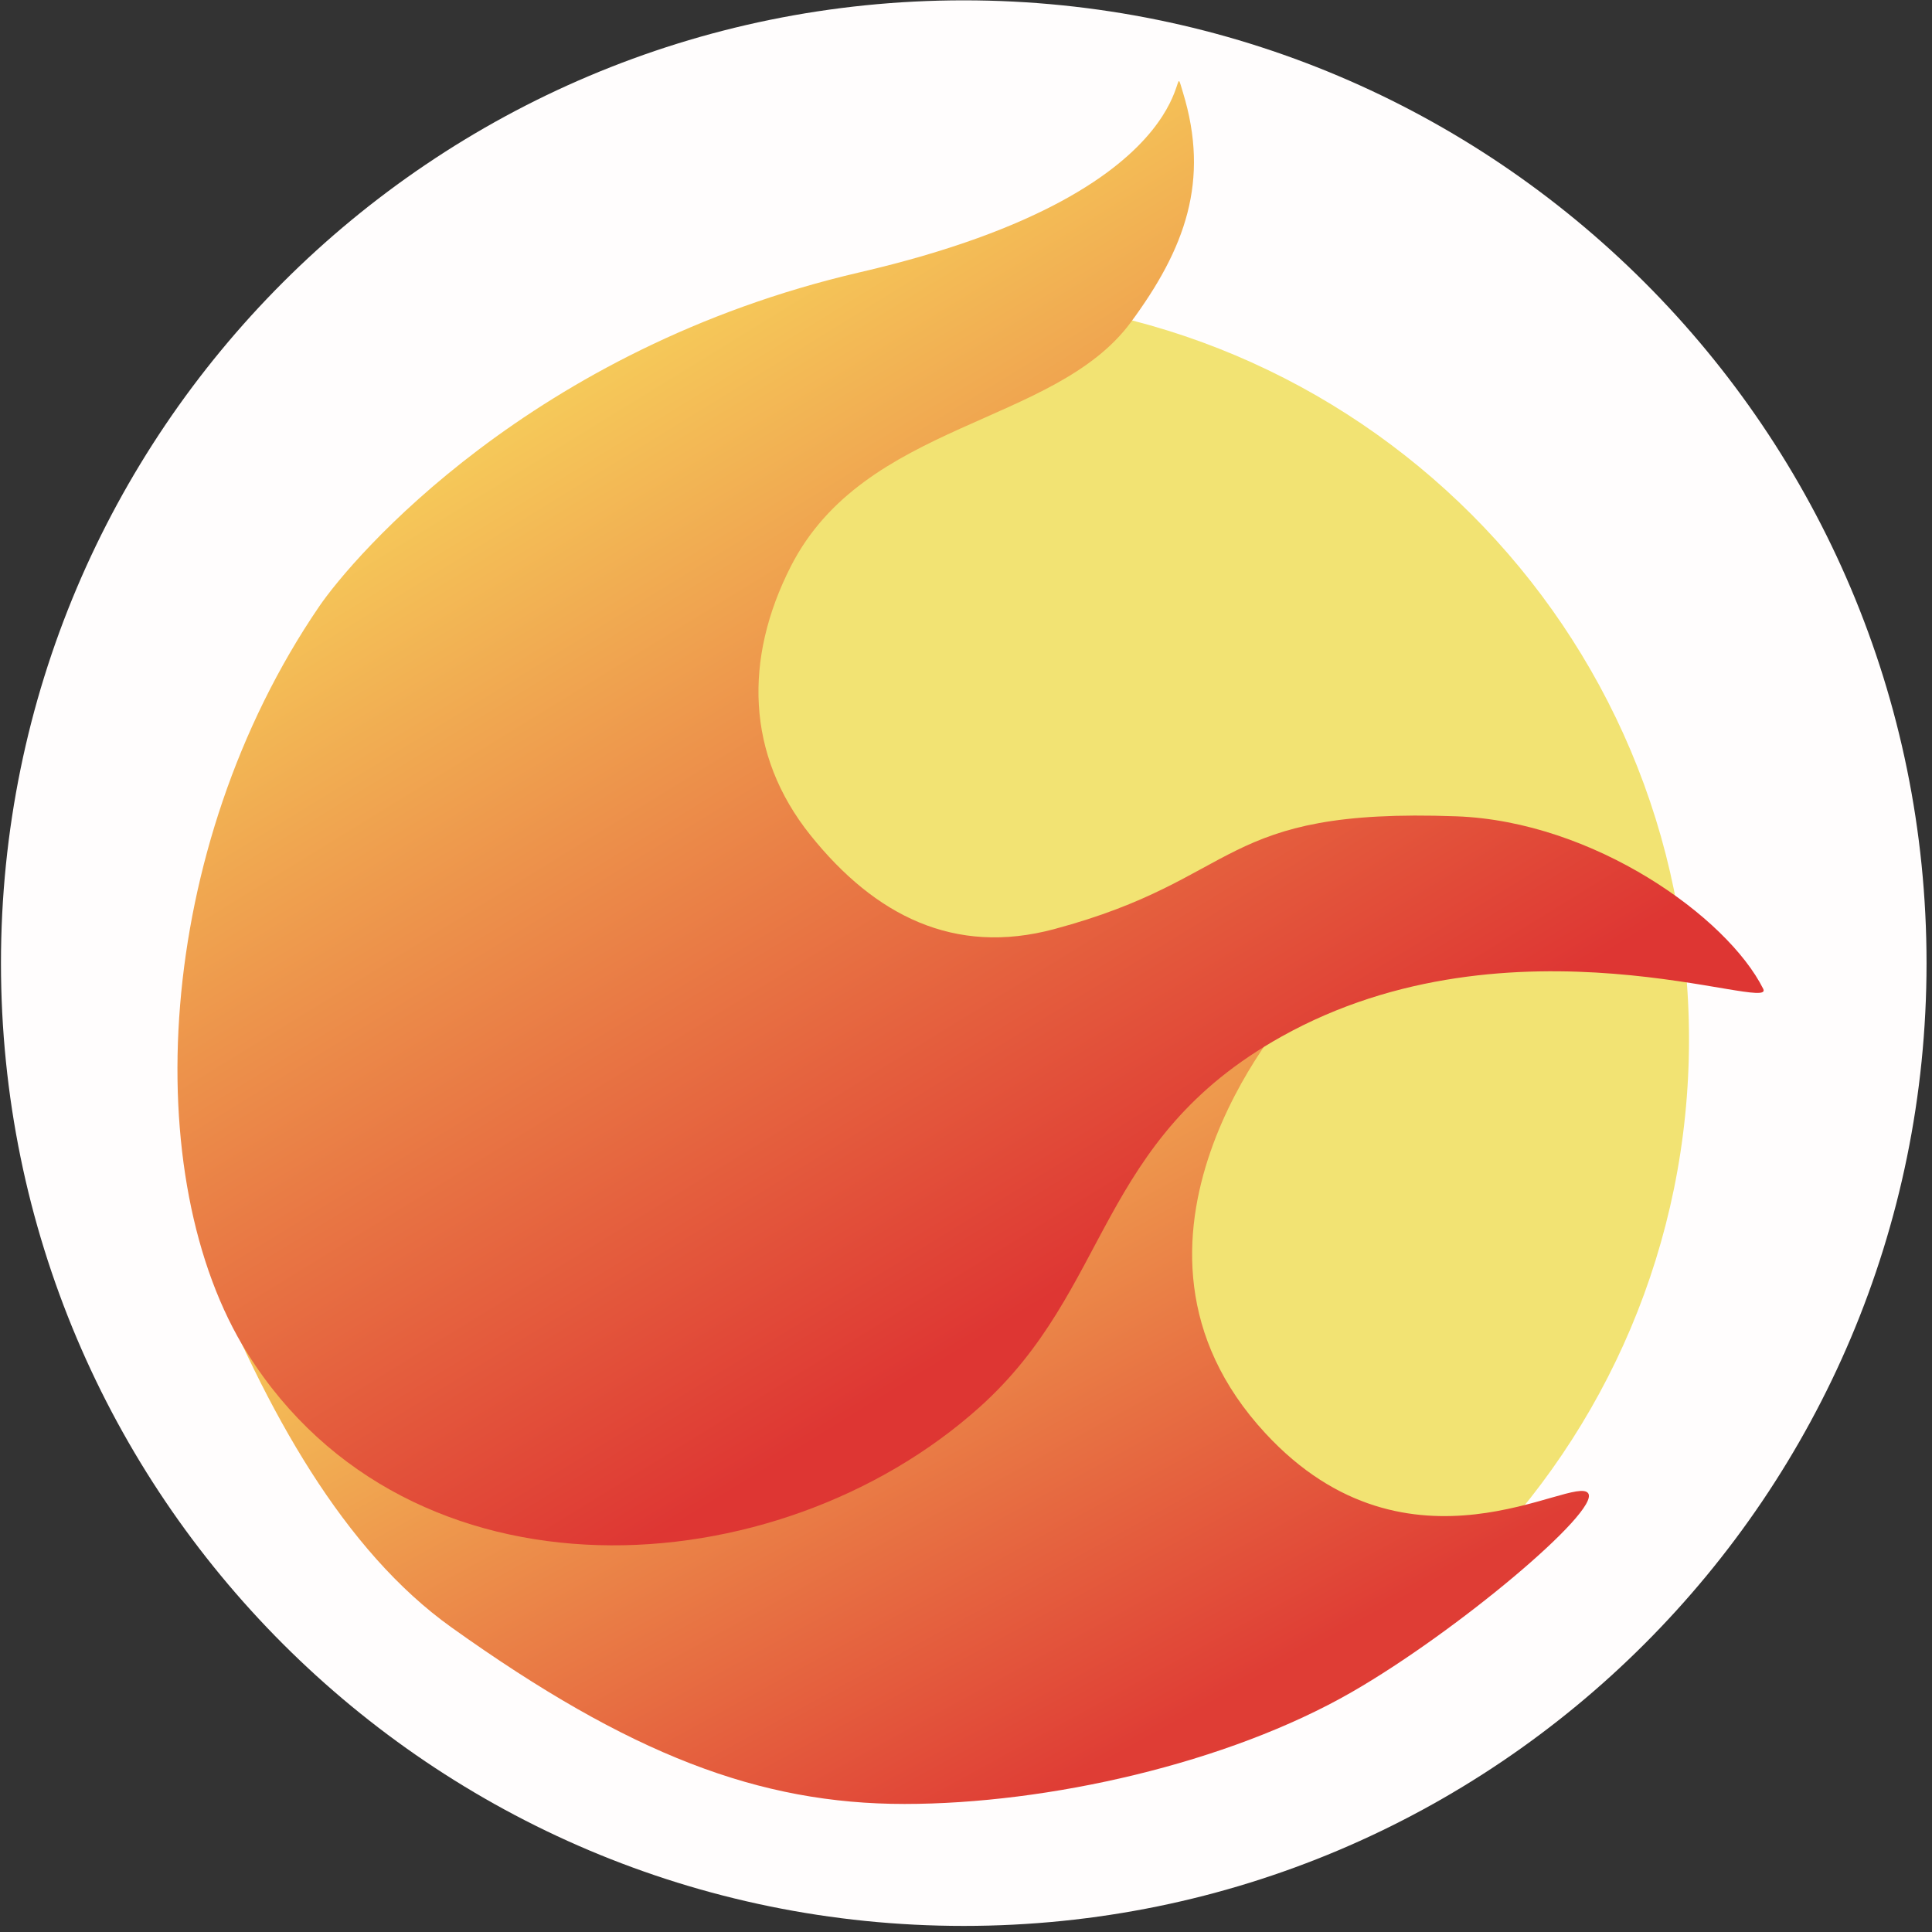 <svg width="40" height="40" viewBox="0 0 40 40" fill="none" xmlns="http://www.w3.org/2000/svg">
<rect x="0" y="0" width="40" height="40" fill="#333333" stroke="none"/>
<path d="M19.953 39.874C30.962 39.874 39.887 30.95 39.887 19.941C39.887 8.932 30.962 0.007 19.953 0.007C8.944 0.007 0.02 8.932 0.02 19.941C0.02 30.95 8.944 39.874 19.953 39.874Z" fill="#FFFDFD"/>
<path d="M19.601 36.888C28.088 36.888 34.969 30.007 34.969 21.52C34.969 13.032 28.088 6.151 19.601 6.151C11.113 6.151 4.232 13.032 4.232 21.52C4.232 30.007 11.113 36.888 19.601 36.888Z" fill="#F2E373"/>
<path d="M26.687 20.986C26.687 20.986 22.52 25.698 26.199 29.675C29.179 32.897 32.589 30.511 32.881 30.916C33.142 31.278 30.149 33.791 27.985 35.034C25.415 36.511 21.692 37.349 18.727 37.349C15.723 37.349 13.043 36.334 9.348 33.694C7.128 32.109 5.516 29.24 4.232 26.021C4.232 26.02 26.687 20.986 26.687 20.986Z" fill="url(#paint0_linear_746_8)"/>
<path d="M6.609 12.555C7.309 11.53 10.999 7.215 17.8 5.638C25.347 3.888 24.153 0.804 24.492 1.915C25.05 3.742 24.543 5.144 23.407 6.68C21.827 8.813 17.9 8.729 16.372 11.728C15.403 13.632 15.443 15.623 16.779 17.291C18.116 18.96 19.761 19.79 21.827 19.236C25.752 18.184 25.187 16.718 30.155 16.901C32.997 17.006 35.761 18.985 36.506 20.474C36.767 20.996 31.318 18.787 26.529 21.463C22.689 23.609 23.016 26.681 20.281 29.134C16.074 32.908 8.473 33.347 5.124 28.021C2.846 24.396 3.187 17.566 6.609 12.555Z" fill="url(#paint1_linear_746_8)"/>
<defs>
<linearGradient id="paint0_linear_746_8" x1="16.446" y1="21.682" x2="24.183" y2="35.784" gradientUnits="userSpaceOnUse">
<stop stop-color="#F5C358"/>
<stop offset="1" stop-color="#DF3D35"/>
</linearGradient>
<linearGradient id="paint1_linear_746_8" x1="9.457" y1="8.953" x2="20.814" y2="27.422" gradientUnits="userSpaceOnUse">
<stop stop-color="#F6CC5A"/>
<stop offset="1" stop-color="#DE3633"/>
</linearGradient>
</defs>
</svg>

